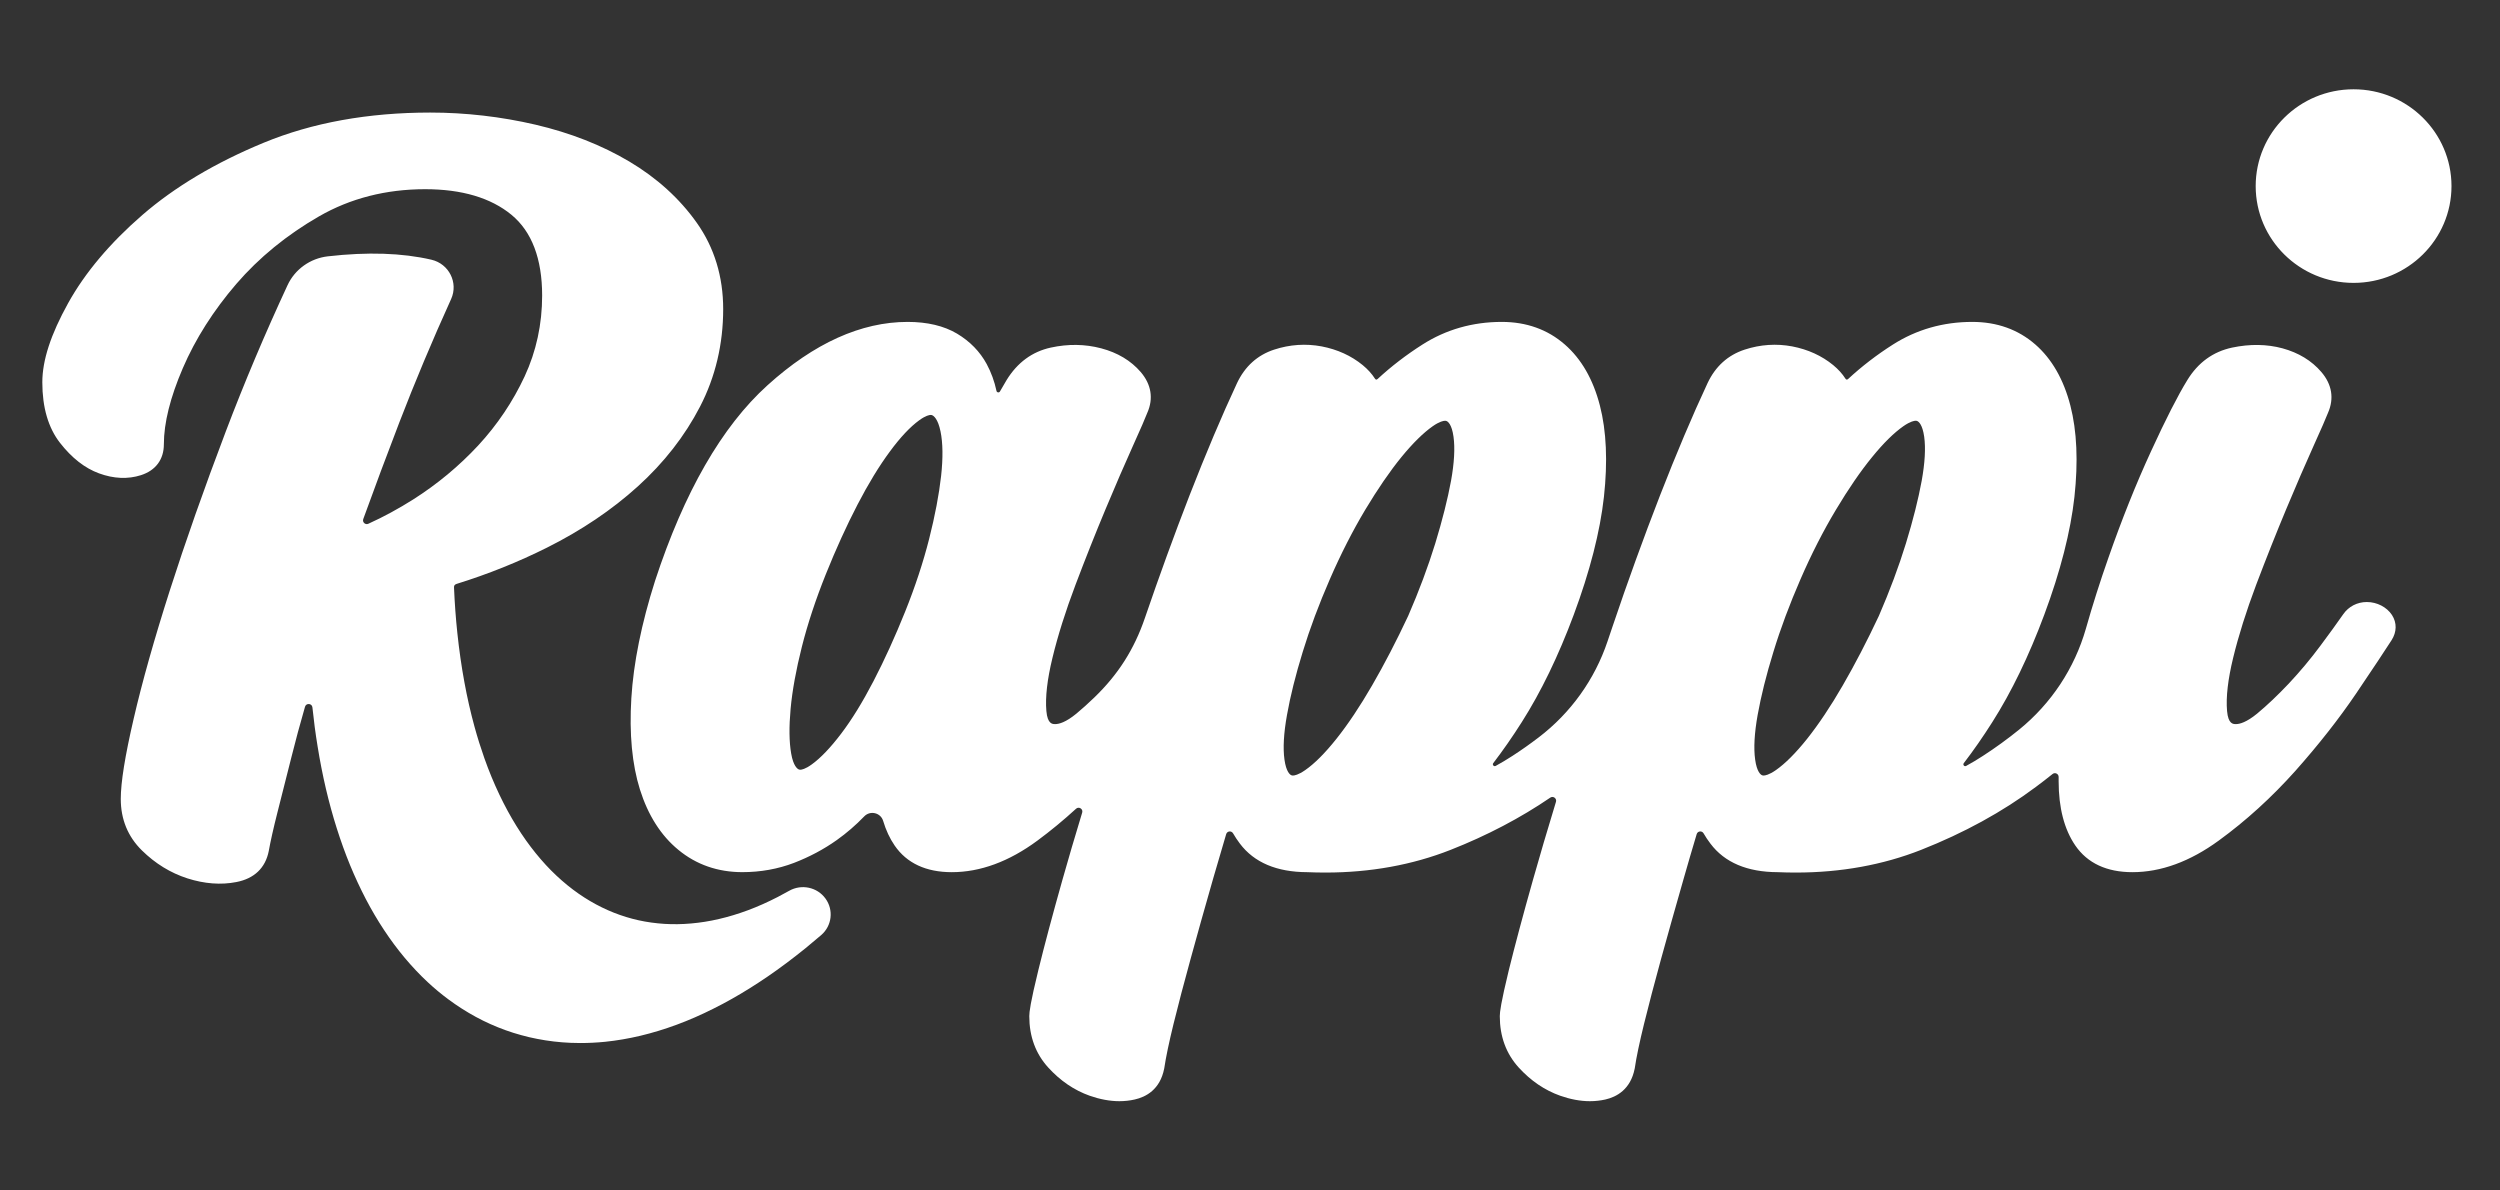 <svg width="84" height="40" viewBox="0 0 84 40" fill="none" xmlns="http://www.w3.org/2000/svg">
<rect x="0" y="0" width="84" height="40" fill="#333333" stroke="none"/>
<path fill-rule="evenodd" clip-rule="evenodd" d="M64.569 16.154C64.457 16.767 64.279 17.475 64.04 18.255C63.8 19.036 63.492 19.859 63.13 20.694C62.735 21.535 62.326 22.322 61.916 23.031C61.511 23.734 61.105 24.338 60.717 24.827C60.337 25.303 59.984 25.656 59.671 25.875C59.434 26.04 59.303 26.058 59.258 26.058C59.236 26.058 59.219 26.055 59.201 26.046C59.162 26.029 59.03 25.94 58.973 25.521C58.919 25.137 58.948 24.632 59.057 24.021C59.17 23.392 59.347 22.677 59.587 21.902C59.823 21.126 60.131 20.302 60.499 19.457C60.864 18.617 61.263 17.835 61.687 17.129C62.108 16.424 62.518 15.827 62.907 15.353C63.284 14.889 63.636 14.543 63.954 14.32C64.192 14.155 64.323 14.137 64.368 14.137C64.39 14.137 64.407 14.141 64.423 14.149C64.462 14.166 64.594 14.255 64.653 14.674C64.706 15.058 64.677 15.555 64.569 16.154ZM48.755 16.154C48.642 16.767 48.464 17.475 48.226 18.255C47.984 19.04 47.677 19.862 47.315 20.694C46.92 21.537 46.511 22.324 46.102 23.031C45.695 23.735 45.291 24.339 44.902 24.827C44.523 25.303 44.171 25.656 43.856 25.875C43.619 26.04 43.489 26.058 43.444 26.058C43.422 26.058 43.405 26.055 43.387 26.047C43.347 26.029 43.216 25.941 43.158 25.522C43.104 25.139 43.133 24.635 43.243 24.022C43.354 23.394 43.532 22.681 43.772 21.902C44.009 21.125 44.316 20.303 44.685 19.457C45.051 18.616 45.451 17.833 45.871 17.13C46.295 16.424 46.705 15.826 47.092 15.353C47.471 14.89 47.825 14.542 48.14 14.321C48.377 14.156 48.508 14.138 48.553 14.138C48.576 14.138 48.593 14.141 48.608 14.149C48.648 14.166 48.781 14.255 48.838 14.674C48.891 15.058 48.863 15.555 48.755 16.154ZM31.621 15.995C31.551 16.619 31.416 17.33 31.218 18.112C31.02 18.891 30.75 19.711 30.413 20.551C30.077 21.387 29.72 22.173 29.349 22.887C28.987 23.585 28.621 24.18 28.259 24.656C27.907 25.119 27.578 25.465 27.277 25.683C27.055 25.845 26.931 25.863 26.889 25.863C26.87 25.863 26.853 25.859 26.835 25.851C26.795 25.833 26.655 25.741 26.583 25.316C26.515 24.926 26.509 24.424 26.564 23.82C26.62 23.208 26.747 22.505 26.943 21.73C27.139 20.954 27.411 20.133 27.749 19.291C28.089 18.444 28.447 17.659 28.813 16.954C29.174 16.257 29.541 15.655 29.905 15.164C30.254 14.69 30.585 14.34 30.885 14.122C31.107 13.96 31.231 13.942 31.273 13.942C31.293 13.942 31.31 13.945 31.325 13.954C31.368 13.972 31.514 14.066 31.602 14.498C31.681 14.882 31.688 15.384 31.621 15.995ZM66.268 10.816C67.096 10.816 67.808 11.07 68.385 11.573C68.941 12.057 69.339 12.75 69.565 13.629C69.785 14.482 69.83 15.513 69.701 16.696C69.571 17.863 69.231 19.196 68.687 20.656C68.174 22.036 67.586 23.25 66.942 24.263C66.63 24.756 66.309 25.217 65.983 25.642C65.941 25.697 66.004 25.768 66.063 25.735C66.252 25.632 66.44 25.52 66.626 25.398C67.05 25.124 67.457 24.828 67.843 24.515C68.921 23.64 69.704 22.456 70.085 21.126C70.312 20.325 70.565 19.531 70.84 18.749C71.29 17.46 71.771 16.257 72.27 15.173C72.766 14.092 73.178 13.284 73.496 12.768C73.856 12.181 74.361 11.815 75 11.679C75.597 11.553 76.168 11.562 76.693 11.704C77.23 11.851 77.67 12.117 77.997 12.499C78.355 12.916 78.432 13.39 78.221 13.871C78.157 14.037 77.992 14.416 77.728 15C77.463 15.588 77.166 16.273 76.82 17.1C76.488 17.894 76.147 18.753 75.806 19.652C75.474 20.535 75.214 21.36 75.034 22.103C74.858 22.826 74.789 23.426 74.829 23.888C74.867 24.33 75.035 24.33 75.126 24.33C75.254 24.33 75.482 24.269 75.836 23.98C76.176 23.698 76.535 23.358 76.906 22.965C77.276 22.57 77.632 22.146 77.961 21.703C78.262 21.3 78.52 20.943 78.73 20.642C78.912 20.378 79.203 20.228 79.526 20.228C79.868 20.228 80.199 20.4 80.371 20.665C80.539 20.925 80.534 21.234 80.356 21.512C80.133 21.861 79.743 22.446 79.165 23.303C78.591 24.15 77.905 25.023 77.126 25.9C76.332 26.788 75.466 27.578 74.548 28.245C73.583 28.949 72.607 29.305 71.651 29.305C70.785 29.305 70.14 29.004 69.731 28.41C69.359 27.868 69.17 27.141 69.17 26.249V26.106C69.172 26 69.048 25.94 68.966 26.007C68.785 26.153 68.598 26.297 68.407 26.439C67.283 27.279 65.985 27.99 64.548 28.556C63.265 29.062 61.851 29.318 60.346 29.318L60.039 29.315L59.732 29.305C58.707 29.302 57.946 28.98 57.47 28.345C57.385 28.233 57.307 28.118 57.239 27.999C57.184 27.904 57.041 27.92 57.009 28.026C56.855 28.542 56.708 29.04 56.573 29.517C56.28 30.541 56.03 31.428 55.81 32.227C55.59 33.029 55.398 33.76 55.24 34.402C55.088 35.021 54.982 35.523 54.928 35.894L54.925 35.908C54.786 36.611 54.312 36.859 53.937 36.944C53.77 36.981 53.597 37 53.421 37C53.103 37 52.768 36.938 52.424 36.817C51.901 36.632 51.432 36.312 51.026 35.866C50.606 35.403 50.393 34.824 50.393 34.144C50.393 34.006 50.428 33.705 50.697 32.594C50.899 31.776 51.17 30.757 51.507 29.566C51.735 28.758 51.994 27.879 52.281 26.94C52.315 26.827 52.186 26.733 52.09 26.8C51.088 27.483 49.965 28.074 48.739 28.556C47.455 29.062 46.042 29.318 44.537 29.318C44.334 29.318 44.127 29.314 43.922 29.305C42.898 29.302 42.138 28.98 41.66 28.345C41.576 28.233 41.499 28.119 41.43 27.999C41.374 27.904 41.232 27.921 41.2 28.026C41.045 28.543 40.899 29.042 40.763 29.517C40.469 30.544 40.219 31.432 40.002 32.227C39.781 33.029 39.589 33.76 39.431 34.402C39.279 35.022 39.174 35.524 39.119 35.894L39.116 35.908C38.978 36.611 38.502 36.859 38.127 36.943C37.961 36.981 37.788 37 37.612 37C37.295 37 36.959 36.938 36.614 36.817C36.092 36.632 35.623 36.312 35.218 35.866C34.797 35.403 34.584 34.824 34.584 34.144C34.584 34.005 34.618 33.703 34.889 32.594C35.091 31.768 35.363 30.749 35.697 29.565C35.896 28.862 36.115 28.112 36.362 27.302C36.398 27.18 36.249 27.088 36.155 27.174C35.735 27.558 35.302 27.916 34.858 28.244C33.906 28.948 32.938 29.305 31.98 29.305C31.115 29.305 30.468 29.004 30.06 28.41C29.896 28.171 29.767 27.894 29.674 27.583C29.592 27.306 29.238 27.222 29.038 27.431C28.756 27.724 28.446 27.992 28.114 28.228C27.681 28.535 27.198 28.793 26.675 28.994C26.137 29.199 25.554 29.304 24.944 29.304C24.118 29.304 23.394 29.052 22.792 28.554C22.206 28.073 21.773 27.391 21.501 26.525C21.238 25.686 21.14 24.655 21.213 23.459C21.285 22.277 21.553 20.952 22.01 19.516C22.985 16.539 24.255 14.329 25.789 12.944C27.35 11.532 28.934 10.816 30.496 10.816C31.158 10.816 31.718 10.949 32.158 11.211C32.592 11.471 32.926 11.814 33.153 12.232C33.304 12.513 33.414 12.815 33.482 13.135C33.494 13.192 33.571 13.203 33.599 13.152C33.678 13.01 33.753 12.883 33.824 12.766C34.185 12.181 34.683 11.815 35.306 11.679C35.888 11.552 36.458 11.56 36.998 11.703C37.551 11.849 37.998 12.117 38.327 12.499C38.684 12.915 38.762 13.39 38.549 13.871C38.487 14.035 38.327 14.405 38.058 15C37.795 15.583 37.489 16.289 37.15 17.1C36.814 17.903 36.473 18.762 36.136 19.652C35.802 20.535 35.542 21.361 35.363 22.103C35.187 22.827 35.118 23.427 35.158 23.888C35.196 24.33 35.364 24.33 35.454 24.33C35.584 24.33 35.811 24.269 36.164 23.98C36.359 23.818 36.562 23.636 36.769 23.436C37.572 22.661 38.111 21.814 38.47 20.76C38.948 19.362 39.45 17.982 39.966 16.651C40.517 15.236 41.054 13.966 41.563 12.875C41.829 12.31 42.251 11.93 42.812 11.747C43.338 11.575 43.877 11.539 44.408 11.639C44.937 11.741 45.401 11.952 45.787 12.268C45.958 12.409 46.094 12.56 46.196 12.719C46.222 12.762 46.254 12.767 46.291 12.731C46.746 12.31 47.249 11.924 47.791 11.579C48.584 11.072 49.482 10.816 50.46 10.816C51.286 10.816 51.999 11.07 52.575 11.573C53.133 12.058 53.531 12.749 53.757 13.629C53.977 14.481 54.022 15.513 53.892 16.695C53.763 17.862 53.421 19.196 52.878 20.656C52.364 22.037 51.776 23.251 51.132 24.263C50.82 24.756 50.499 25.216 50.173 25.642C50.132 25.696 50.195 25.767 50.255 25.735C50.443 25.632 50.631 25.52 50.818 25.398C51.121 25.202 51.415 24.994 51.699 24.777C52.778 23.955 53.583 22.83 54.013 21.549L54.182 21.049C54.688 19.547 55.225 18.068 55.775 16.651C56.327 15.234 56.864 13.964 57.373 12.875C57.638 12.31 58.058 11.931 58.621 11.747C59.147 11.575 59.687 11.539 60.218 11.639C60.747 11.741 61.21 11.952 61.595 12.267C61.767 12.409 61.903 12.56 62.004 12.719C62.031 12.762 62.063 12.767 62.1 12.731C62.555 12.31 63.057 11.924 63.599 11.579C64.394 11.072 65.291 10.816 66.268 10.816ZM14.455 3.782C15.642 3.782 16.832 3.919 17.992 4.189C19.16 4.462 20.22 4.878 21.141 5.425C22.072 5.978 22.837 6.673 23.414 7.489C24.002 8.32 24.299 9.295 24.299 10.386C24.299 11.56 24.038 12.663 23.522 13.661C23.011 14.649 22.306 15.552 21.431 16.343C20.564 17.129 19.535 17.823 18.374 18.403C17.416 18.882 16.399 19.291 15.342 19.619C15.275 19.641 15.251 19.676 15.255 19.744C15.277 20.263 15.314 20.777 15.367 21.272C15.427 21.84 15.506 22.393 15.603 22.918C15.697 23.434 15.812 23.937 15.942 24.412C16.043 24.781 16.156 25.139 16.276 25.479C16.353 25.695 16.434 25.908 16.516 26.106C16.682 26.507 16.864 26.891 17.058 27.247C17.248 27.597 17.455 27.929 17.671 28.234C17.882 28.531 18.108 28.81 18.343 29.065C18.573 29.314 18.817 29.542 19.067 29.745C19.31 29.943 19.567 30.122 19.829 30.276C20.085 30.427 20.353 30.558 20.627 30.667C20.896 30.773 21.174 30.859 21.455 30.921C21.736 30.983 22.026 31.023 22.319 31.042C22.611 31.06 22.915 31.056 23.218 31.029C23.527 31.002 23.842 30.953 24.155 30.879C24.476 30.805 24.803 30.706 25.128 30.585C25.462 30.461 25.799 30.31 26.131 30.139C26.258 30.074 26.387 30.004 26.514 29.932C26.929 29.695 27.458 29.807 27.736 30.191C28.016 30.575 27.954 31.106 27.593 31.418C27.416 31.57 27.238 31.719 27.063 31.862C26.636 32.207 26.208 32.528 25.79 32.814C25.393 33.085 24.99 33.338 24.591 33.562C24.392 33.675 24.182 33.786 23.969 33.892C23.56 34.098 23.147 34.279 22.738 34.43C22.331 34.58 21.922 34.705 21.524 34.8C21.126 34.895 20.725 34.964 20.334 35.004C20.055 35.032 19.775 35.046 19.503 35.046C19.392 35.046 19.282 35.044 19.171 35.039C18.793 35.023 18.417 34.979 18.052 34.907C17.871 34.873 17.689 34.83 17.511 34.78C17.339 34.734 17.162 34.678 16.985 34.614C16.646 34.492 16.309 34.342 15.987 34.167C15.671 33.995 15.36 33.797 15.065 33.578C14.826 33.401 14.592 33.206 14.37 32.999C14.103 32.751 13.843 32.474 13.596 32.18C13.353 31.89 13.12 31.576 12.903 31.247C12.686 30.92 12.481 30.57 12.292 30.209C12.104 29.847 11.925 29.463 11.762 29.068C11.601 28.676 11.451 28.26 11.315 27.83C11.181 27.408 11.058 26.96 10.95 26.5C10.843 26.04 10.749 25.564 10.672 25.082C10.602 24.657 10.543 24.215 10.497 23.767C10.483 23.631 10.289 23.613 10.249 23.745C10.08 24.33 9.927 24.897 9.792 25.439C9.622 26.119 9.465 26.738 9.323 27.294C9.185 27.838 9.087 28.276 9.03 28.596C8.918 29.163 8.543 29.521 7.941 29.637C7.424 29.739 6.869 29.696 6.296 29.513C5.731 29.331 5.217 29.016 4.768 28.574C4.297 28.111 4.058 27.53 4.058 26.844C4.058 26.286 4.2 25.404 4.491 24.15C4.774 22.924 5.183 21.472 5.708 19.831C6.229 18.204 6.861 16.409 7.585 14.501C8.207 12.861 8.905 11.21 9.662 9.581C9.91 9.048 10.423 8.681 11.014 8.613C12.351 8.46 13.512 8.498 14.495 8.726C15.088 8.864 15.405 9.5 15.158 10.047C14.523 11.446 13.939 12.84 13.416 14.198C12.993 15.297 12.588 16.384 12.205 17.442C12.168 17.547 12.276 17.645 12.377 17.598C12.888 17.367 13.391 17.093 13.883 16.782C14.69 16.27 15.425 15.659 16.068 14.967C16.708 14.275 17.233 13.494 17.628 12.646C18.018 11.806 18.216 10.893 18.216 9.931C18.216 8.695 17.869 7.781 17.185 7.217C16.492 6.647 15.517 6.357 14.284 6.357C12.972 6.357 11.772 6.664 10.719 7.27C9.638 7.892 8.703 8.655 7.94 9.54C7.172 10.433 6.566 11.386 6.141 12.374C5.72 13.353 5.506 14.211 5.506 14.926C5.506 15.438 5.232 15.807 4.735 15.966C4.299 16.106 3.818 16.086 3.325 15.904C2.85 15.73 2.411 15.386 2.018 14.882C1.622 14.376 1.422 13.691 1.422 12.845C1.422 12.106 1.706 11.237 2.289 10.186C2.857 9.162 3.697 8.165 4.785 7.222C5.871 6.281 7.24 5.465 8.86 4.796C10.489 4.123 12.372 3.782 14.455 3.782ZM79.08 3C80.897 3 82.37 4.457 82.37 6.253C82.37 8.048 80.897 9.505 79.08 9.505C77.263 9.505 75.791 8.048 75.791 6.253C75.791 4.457 77.263 3 79.08 3Z" fill="white"/>
</svg>
